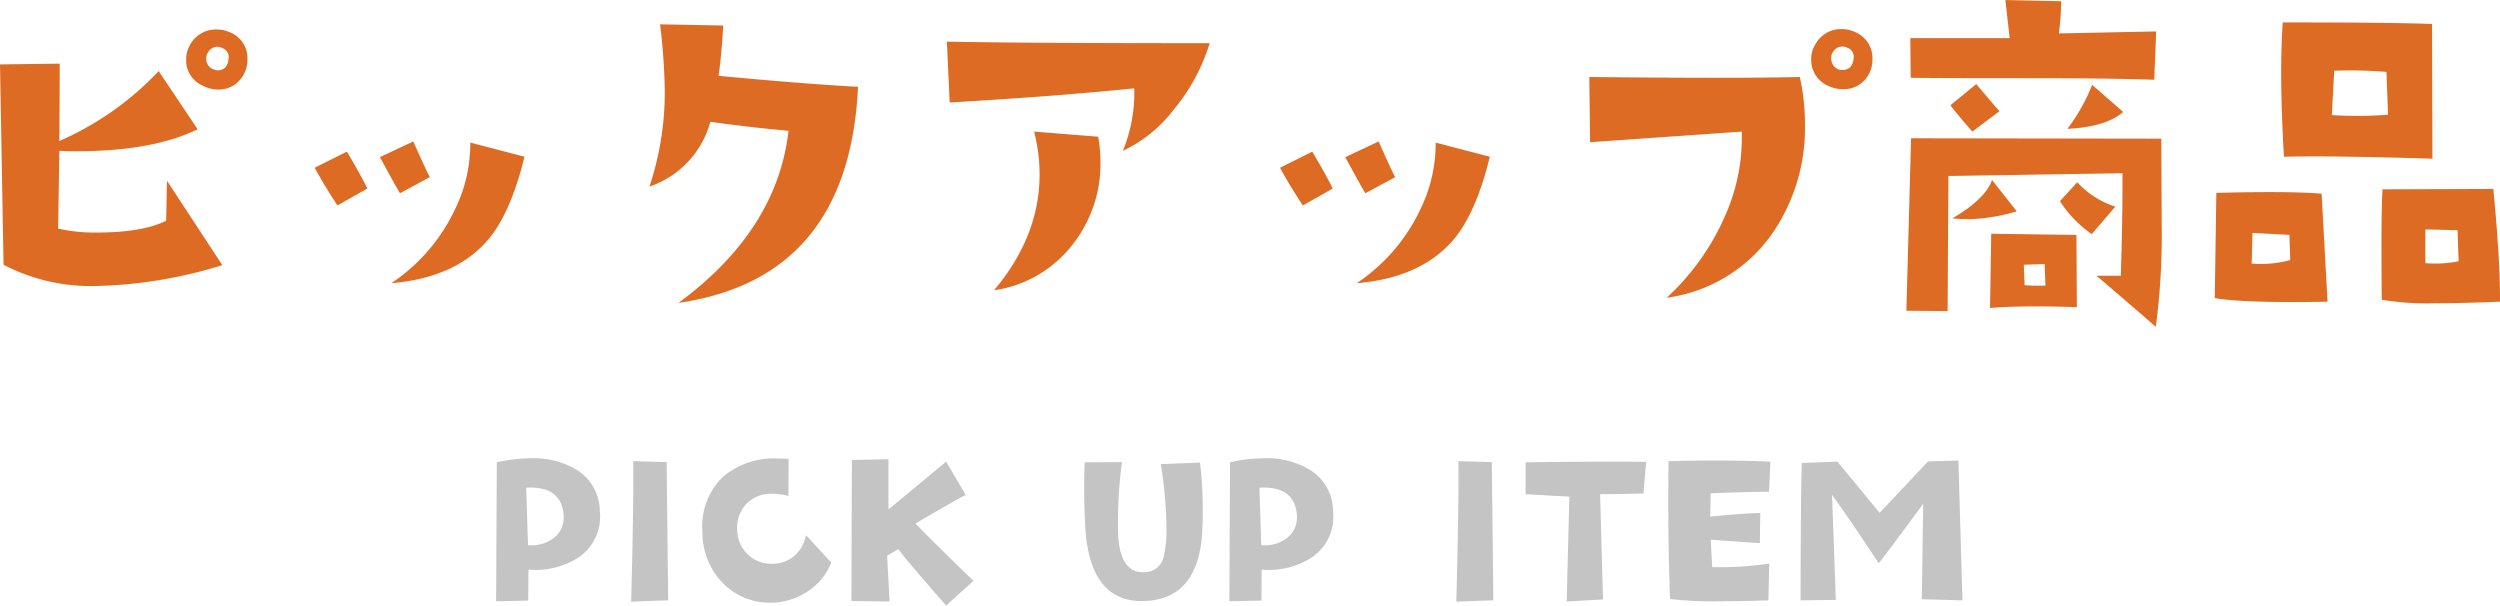 <svg xmlns="http://www.w3.org/2000/svg" width="348.056" height="84.302" viewBox="0 0 348.056 84.302"><g transform="translate(-790.872 -2899.884)"><path d="M-140.777-30.9a4.528,4.528,0,0,1-2.133-.547,3.833,3.833,0,0,1-2.3-3.664,3.92,3.92,0,0,1,.547-2.023A4.093,4.093,0,0,1-141-39.266a4.341,4.341,0,0,1,1.969.438,3.827,3.827,0,0,1,2.352,3.664,4.28,4.28,0,0,1-1.148,3.035A3.858,3.858,0,0,1-140.777-30.9Zm1.477-4.32a1.3,1.3,0,0,0-.82-1.422,1.451,1.451,0,0,0-2.023.547,1.385,1.385,0,0,0-.273.82,1.529,1.529,0,0,0,1.094,1.586,1.343,1.343,0,0,0,.492.109Q-139.464-33.578-139.3-35.219Zm-.875,28.766a63.691,63.691,0,0,1-17.5,2.9,26.3,26.3,0,0,1-12.961-2.953l-.492-27.891,8.313-.109q0,4.867-.055,10.773a42.227,42.227,0,0,0,13.836-9.734l5.414,8.094q-6.234,3.062-16.844,3.063-1.422,0-2.406-.055l-.164,10.828a23.316,23.316,0,0,0,5.359.547q6.344,0,9.68-1.641l.109-5.578Zm42.066-15.094q-1.859,7.6-4.867,11.32-4.539,5.523-13.672,6.289a25.352,25.352,0,0,0,8.969-10.5,20.658,20.658,0,0,0,2.023-9.078Zm-13.18,2.844-4.156,2.242q-.93-1.586-2.789-5.031l4.648-2.187Q-112-20.07-111.289-18.7Zm-8.7,1.586-4.156,2.352q-1.914-2.9-3.172-5.25l4.484-2.242Q-120.914-19.031-119.984-17.117Zm68.316-14.164Q-52.927-4.648-76.661-1.2-62.934-11.32-61.348-25.156q-5.961-.547-10.883-1.258a13.161,13.161,0,0,1-8.477,9.023A41.746,41.746,0,0,0-78.575-30.68a86.793,86.793,0,0,0-.656-9.3l8.8.164q-.273,4.43-.656,7Q-59.708-31.719-51.669-31.281Zm48.956-6.07a26.587,26.587,0,0,1-5,9.242A19.306,19.306,0,0,1-14.8-22.367a21.264,21.264,0,0,0,1.586-8.7q-10.719,1.094-25.7,1.969L-39.3-37.57Q-28.252-37.352-2.713-37.352ZM-18.244-24.336a18.954,18.954,0,0,1,.328,3.5A18.178,18.178,0,0,1-21.689-9.461,16.838,16.838,0,0,1-32.736-2.953q6.344-7.547,6.344-16.133a24.092,24.092,0,0,0-.766-5.961Zm54.534,2.789q-1.859,7.6-4.867,11.32Q26.884-4.7,17.752-3.937a25.352,25.352,0,0,0,8.969-10.5,20.658,20.658,0,0,0,2.023-9.078ZM23.111-18.7l-4.156,2.242q-.93-1.586-2.789-5.031l4.648-2.187Q22.4-20.07,23.111-18.7Zm-8.7,1.586-4.156,2.352q-1.914-2.9-3.172-5.25l4.484-2.242Q13.486-19.031,14.416-17.117Zm71.05-13.836a4.931,4.931,0,0,1-2.133-.492,3.943,3.943,0,0,1-2.3-3.719,3.638,3.638,0,0,1,.547-1.969,4.034,4.034,0,0,1,3.609-2.187,4.468,4.468,0,0,1,2.023.438,3.935,3.935,0,0,1,2.352,3.719,4.185,4.185,0,0,1-1.148,3.008A3.9,3.9,0,0,1,85.466-30.953Zm1.477-4.32a1.3,1.3,0,0,0-.82-1.422,1.509,1.509,0,0,0-2.078.6,1.348,1.348,0,0,0-.219.766,1.625,1.625,0,0,0,1.039,1.641,2.782,2.782,0,0,0,.547.055Q86.778-33.633,86.942-35.273ZM79.45-32.648a30.157,30.157,0,0,1,.711,6.508A25.838,25.838,0,0,1,75.4-10.555,21.4,21.4,0,0,1,60.911-1.914a33.865,33.865,0,0,0,8.258-11.7,26.473,26.473,0,0,0,2.188-11.43L50.247-23.57l-.109-9.078Q70.317-32.43,79.45-32.648Zm49.612-6.344-.273,6.727q-6.508-.219-16.953-.219-14.437,0-16.953-.055l-.055-5.523h13.836l-.6-5.3,7.766.164a33.037,33.037,0,0,1-.328,4.484Zm-4.594,11.211Q122.117-25.7,116.7-25.43a25.393,25.393,0,0,0,3.445-6.125ZM123.375-14.6l-3.281,3.828a15.984,15.984,0,0,1-4.43-4.594l2.406-2.625A12.366,12.366,0,0,0,123.375-14.6ZM107.242-27.891l-3.773,2.844q-1.75-1.969-3.062-3.664l3.609-2.953Q106.312-28.93,107.242-27.891Zm22.531,3.828.055,11.922a96.768,96.768,0,0,1-.82,14.273Q125.18-1.2,120.75-4.977h3.391q.273-9.3.219-14.273l-24.227.383L100.023-.055,94.281-.109l.656-24.008ZM109.648-13.945a25.817,25.817,0,0,1-6.508,1.094q-1.148,0-2.461-.109,4.648-2.734,5.523-5.359ZM118.016-.6q-3.062-.109-5.578-.109-3.828,0-6.508.219l.164-10.336,11.867.164Zm-4.375-3.008-.109-3.008-2.9.109.109,2.844A25.8,25.8,0,0,0,113.641-3.609Zm53.878-17.664q-14-.437-20.672-.273-.383-6.562-.383-11.758,0-3.828.219-6.945,15.2,0,20.781.219Zm-6.18-6.125-.219-5.961a62.551,62.551,0,0,0-7.273-.164l-.328,6.18q1.914.109,3.664.109Q159.316-27.234,161.339-27.4ZM176.925-1.367q-5.25.219-8.969.219a38.406,38.406,0,0,1-7.492-.492q-.109-12.25.109-15.367L176-17.062Q176.98-6.781,176.925-1.367ZM171.183-7q0,.711-.164-4.32l-4.484-.109v4.7q.711.055,1.422.055A16.426,16.426,0,0,0,171.183-7ZM152.917-1.367q-11.43.219-15.7-.492l.219-14.656q4.156-.109,7.383-.109,4.539,0,7.273.219Zm-5.2-5.8q0-.711-.109-3.5l-5.141-.273-.109,4.266A15.264,15.264,0,0,0,147.722-7.164Z" transform="translate(962 2943.251)" fill="#de6b23"/><path d="M-87.619-13.312a6.872,6.872,0,0,1-2.875,6.406,11.041,11.041,0,0,1-7.062,1.75l-.031,4.313-4.469.094.094-19.344a22.078,22.078,0,0,1,4.781-.562,11.532,11.532,0,0,1,6.469,1.688A6.817,6.817,0,0,1-87.619-13.312Zm-5.094.063q-.562-3.562-5.156-3.312l.25,8a5.064,5.064,0,0,0,3.484-.922,3.545,3.545,0,0,0,1.484-3.047A4.791,4.791,0,0,0-92.713-13.25ZM-78.1-.875q-1.531.031-5.156.188.375-14.406.281-19.562l4.656.125Zm22.706-5.25a8.583,8.583,0,0,1-3.594,4.2A9.305,9.305,0,0,1-64.425-.562a9.033,9.033,0,0,1-5.844-2.5,10.029,10.029,0,0,1-3.062-7.312,9.555,9.555,0,0,1,2.75-7.594,10.857,10.857,0,0,1,7.719-2.656q.75,0,1.531.063l-.031,5.156a9.106,9.106,0,0,0-2.25-.312,4.747,4.747,0,0,0-3.641,1.453,4.835,4.835,0,0,0-1.234,3.734,4.74,4.74,0,0,0,1.516,3.3,4.675,4.675,0,0,0,3.391,1.266,4.614,4.614,0,0,0,3.063-1.125,4.937,4.937,0,0,0,1.594-2.875Zm19.8,2.531L-39.406-.156Q-45-6.531-46.062-8l-1.562.906.344,6.375-5.312-.062.063-19.625,5.094-.125v7l8.031-6.656,2.719,4.625q-1.781.938-7,4Q-39.094-6.937-35.594-3.594ZM-3.775-10q-.688,8.969-8.031,9.219-7.375.25-8.187-9.656a96,96,0,0,1-.125-9.656l5.188-.031a64.528,64.528,0,0,0-.531,10.094q.281,5.563,3.875,5.219a2.682,2.682,0,0,0,2.438-2,16.728,16.728,0,0,0,.406-4.5,56.143,56.143,0,0,0-.781-8.531l5.469-.219A58.857,58.857,0,0,1-3.775-10Zm18.238-3.312a6.872,6.872,0,0,1-2.875,6.406,11.041,11.041,0,0,1-7.063,1.75L4.494-.844.025-.75.119-20.094A22.078,22.078,0,0,1,4.9-20.656a11.532,11.532,0,0,1,6.469,1.688A6.817,6.817,0,0,1,14.463-13.312Zm-5.094.063q-.562-3.562-5.156-3.312l.25,8a5.064,5.064,0,0,0,3.484-.922,3.545,3.545,0,0,0,1.484-3.047A4.791,4.791,0,0,0,9.369-13.25ZM36.781-.875q-1.531.031-5.156.188Q32-15.094,31.906-20.25l4.656.125ZM58.05-20.156l-.375,4.406q-3.969.094-6.031.094L52.05-1l-5.062.281.375-14.594-6.094-.344v-4.437q7.406-.094,12.125-.094Q56.206-20.187,58.05-20.156Zm17.3-.031L75.162-16q-4.5.063-8.125.219l-.062,3.25q4.688-.469,6.969-.5l-.062,4.188-6.844-.469L67.256-5.5A47.131,47.131,0,0,0,75.194-6L75.069-.875q-3.781.125-6.812.125a50.4,50.4,0,0,1-6.875-.312q-.25-6.594-.25-13.437,0-2.844.031-5.75,3-.094,6.219-.094Q71.725-20.344,75.35-20.187ZM102.088-.875l-5.656-.156.188-13.281q-4.5,6.125-6.187,8.281-4.125-6.281-6.5-9.531L84.463-.937l-4.906.063q0-12.625.156-19.125l4.969-.187,5.875,7.125,6.75-7.156,4.219-.125Z" transform="translate(962 2984.342)" fill="#c4c4c4"/></g></svg>